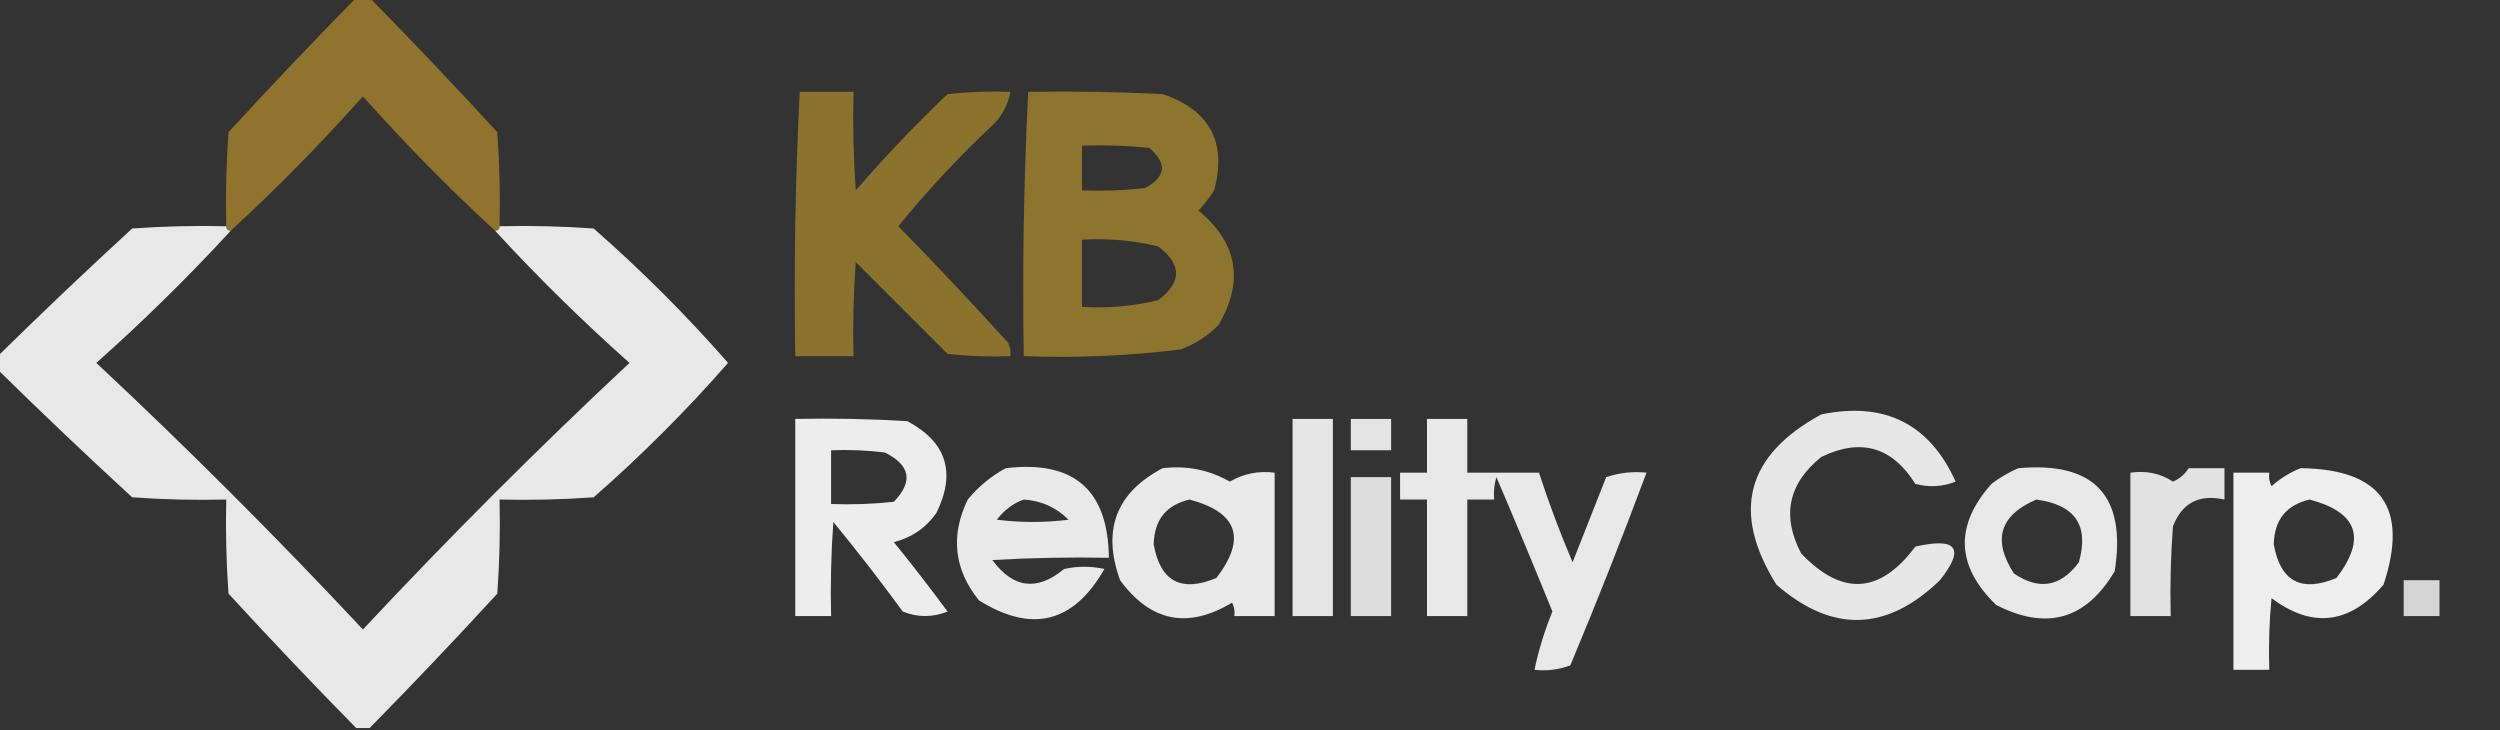 <?xml version="1.0" encoding="UTF-8"?>
<svg xmlns="http://www.w3.org/2000/svg" xmlns:xlink="http://www.w3.org/1999/xlink" version="1.1" width="558px" height="163px" style="shape-rendering:geometricPrecision; text-rendering:geometricPrecision; image-rendering:optimizeQuality; fill-rule:evenodd; clip-rule:evenodd">
  <rect width="100%" height="100%" fill="#333333" stroke="none"/>
  <g>
    <path style="opacity:0.946" fill="#95782e" d="M 79.5,-0.5 C 80.5,-0.5 81.5,-0.5 82.5,-0.5C 92.161,9.328 101.661,19.328 111,29.5C 111.5,36.492 111.666,43.492 111.5,50.5C 111.5,51.167 111.167,51.5 110.5,51.5C 100.172,42.005 90.339,32.005 81,21.5C 71.661,32.005 61.828,42.005 51.5,51.5C 50.833,51.5 50.5,51.167 50.5,50.5C 50.334,43.492 50.5,36.492 51,29.5C 60.339,19.328 69.839,9.328 79.5,-0.5 Z"></path>
  </g>
  <g>
    <path style="opacity:0.92" fill="#93792e" d="M 178.5,20.5 C 182.5,20.5 186.5,20.5 190.5,20.5C 190.334,27.841 190.5,35.174 191,42.5C 197.468,35.031 204.302,27.864 211.5,21C 216.155,20.501 220.821,20.334 225.5,20.5C 225.046,23.14 223.879,25.473 222,27.5C 214.283,34.715 207.117,42.381 200.5,50.5C 208.85,59.016 217.016,67.682 225,76.5C 225.483,77.448 225.649,78.448 225.5,79.5C 220.821,79.666 216.155,79.499 211.5,79C 204.667,72.167 197.833,65.333 191,58.5C 190.5,65.492 190.334,72.492 190.5,79.5C 186.167,79.5 181.833,79.5 177.5,79.5C 177.179,59.757 177.513,40.091 178.5,20.5 Z"></path>
  </g>
  <g>
    <path style="opacity:0.942" fill="#93792e" d="M 229.5,20.5 C 239.506,20.334 249.506,20.5 259.5,21C 270.048,24.597 273.881,31.763 271,42.5C 269.954,44.09 268.787,45.59 267.5,47C 276.213,54.192 277.713,62.692 272,72.5C 269.592,74.956 266.759,76.789 263.5,78C 251.91,79.436 240.243,79.936 228.5,79.5C 228.179,59.757 228.513,40.091 229.5,20.5 Z M 241.5,32.5 C 246.511,32.334 251.511,32.501 256.5,33C 260.588,36.49 260.255,39.49 255.5,42C 250.845,42.499 246.179,42.666 241.5,42.5C 241.5,39.167 241.5,35.833 241.5,32.5 Z M 241.5,53.5 C 247.262,53.149 252.928,53.649 258.5,55C 263.833,59 263.833,63 258.5,67C 252.928,68.351 247.262,68.851 241.5,68.5C 241.5,63.5 241.5,58.5 241.5,53.5 Z"></path>
  </g>
  <g>
    <path style="opacity:0.886" fill="#fefffe" d="M 50.5,50.5 C 50.5,51.167 50.833,51.5 51.5,51.5C 42.005,61.828 32.005,71.661 21.5,81C 42,100.167 61.833,120 81,140.5C 100.167,120 120,100.167 140.5,81C 129.995,71.661 119.995,61.828 110.5,51.5C 111.167,51.5 111.5,51.167 111.5,50.5C 118.508,50.334 125.508,50.5 132.5,51C 143.179,60.346 153.179,70.346 162.5,81C 153.179,91.654 143.179,101.654 132.5,111C 125.508,111.5 118.508,111.666 111.5,111.5C 111.666,118.508 111.5,125.508 111,132.5C 101.661,142.672 92.161,152.672 82.5,162.5C 81.5,162.5 80.5,162.5 79.5,162.5C 69.839,152.672 60.339,142.672 51,132.5C 50.5,125.508 50.334,118.508 50.5,111.5C 43.492,111.666 36.492,111.5 29.5,111C 19.328,101.661 9.328,92.161 -0.5,82.5C -0.5,81.5 -0.5,80.5 -0.5,79.5C 9.328,69.839 19.328,60.339 29.5,51C 36.492,50.5 43.492,50.334 50.5,50.5 Z"></path>
  </g>
  <g>
    <path style="opacity:0.879" fill="#fefffe" d="M 406.5,92.5 C 420.664,89.582 430.664,94.582 436.5,107.5C 433.554,108.655 430.554,108.821 427.5,108C 422.305,99.713 415.305,97.713 406.5,102C 399.136,107.946 397.636,115.112 402,123.5C 411.111,133.102 419.611,132.602 427.5,122C 436.803,119.879 438.637,122.379 433,129.5C 421.099,140.989 408.932,141.322 396.5,130.5C 386.384,114.299 389.717,101.632 406.5,92.5 Z"></path>
  </g>
  <g>
    <path style="opacity:0.909" fill="#fefffe" d="M 177.5,93.5 C 185.84,93.334 194.173,93.5 202.5,94C 211.276,98.662 213.442,105.496 209,114.5C 206.659,117.835 203.493,120.002 199.5,121C 203.621,126.076 207.621,131.243 211.5,136.5C 208.167,137.833 204.833,137.833 201.5,136.5C 196.525,129.69 191.358,123.024 186,116.5C 185.5,123.492 185.334,130.492 185.5,137.5C 182.833,137.5 180.167,137.5 177.5,137.5C 177.5,122.833 177.5,108.167 177.5,93.5 Z M 185.5,100.5 C 189.514,100.334 193.514,100.501 197.5,101C 203.201,103.832 203.867,107.498 199.5,112C 194.845,112.499 190.179,112.666 185.5,112.5C 185.5,108.5 185.5,104.5 185.5,100.5 Z"></path>
  </g>
  <g>
    <path style="opacity:0.874" fill="#fefffe" d="M 288.5,93.5 C 291.5,93.5 294.5,93.5 297.5,93.5C 297.5,108.167 297.5,122.833 297.5,137.5C 294.5,137.5 291.5,137.5 288.5,137.5C 288.5,122.833 288.5,108.167 288.5,93.5 Z"></path>
  </g>
  <g>
    <path style="opacity:0.861" fill="#fefffe" d="M 301.5,93.5 C 304.5,93.5 307.5,93.5 310.5,93.5C 310.5,95.833 310.5,98.167 310.5,100.5C 307.5,100.5 304.5,100.5 301.5,100.5C 301.5,98.167 301.5,95.833 301.5,93.5 Z"></path>
  </g>
  <g>
    <path style="opacity:0.886" fill="#fefffe" d="M 318.5,93.5 C 321.5,93.5 324.5,93.5 327.5,93.5C 327.5,97.5 327.5,101.5 327.5,105.5C 332.833,105.5 338.167,105.5 343.5,105.5C 345.695,112.247 348.195,118.914 351,125.5C 353.5,119.167 356,112.833 358.5,106.5C 361.428,105.516 364.428,105.183 367.5,105.5C 362.13,119.914 356.463,134.247 350.5,148.5C 347.914,149.48 345.247,149.813 342.5,149.5C 343.426,145.053 344.76,140.72 346.5,136.5C 342.432,126.465 338.266,116.465 334,106.5C 333.506,108.134 333.34,109.801 333.5,111.5C 331.5,111.5 329.5,111.5 327.5,111.5C 327.5,120.167 327.5,128.833 327.5,137.5C 324.5,137.5 321.5,137.5 318.5,137.5C 318.5,128.833 318.5,120.167 318.5,111.5C 316.5,111.5 314.5,111.5 312.5,111.5C 312.5,109.5 312.5,107.5 312.5,105.5C 314.5,105.5 316.5,105.5 318.5,105.5C 318.5,101.5 318.5,97.5 318.5,93.5 Z"></path>
  </g>
  <g>
    <path style="opacity:0.889" fill="#fefffe" d="M 224.5,104.5 C 239.677,102.683 247.344,109.35 247.5,124.5C 238.827,124.334 230.16,124.5 221.5,125C 226.144,131.33 231.477,131.997 237.5,127C 240.5,126.333 243.5,126.333 246.5,127C 239.642,139.048 230.309,141.381 218.5,134C 212.931,127.083 212.097,119.583 216,111.5C 218.441,108.546 221.275,106.213 224.5,104.5 Z M 228.5,111.5 C 232.411,111.747 235.744,113.247 238.5,116C 233.167,116.667 227.833,116.667 222.5,116C 224.141,113.837 226.141,112.337 228.5,111.5 Z"></path>
  </g>
  <g>
    <path style="opacity:0.893" fill="#fefffe" d="M 259.5,104.5 C 264.897,103.867 269.897,104.867 274.5,107.5C 277.556,105.711 280.889,105.044 284.5,105.5C 284.5,116.167 284.5,126.833 284.5,137.5C 281.5,137.5 278.5,137.5 275.5,137.5C 275.649,136.448 275.483,135.448 275,134.5C 265.143,140.452 256.81,138.786 250,129.5C 245.946,118.294 249.113,109.961 259.5,104.5 Z M 265.5,111.5 C 276.263,114.366 278.263,120.199 271.5,129C 263.64,132.288 258.973,129.788 257.5,121.5C 257.627,116.048 260.293,112.715 265.5,111.5 Z"></path>
  </g>
  <g>
    <path style="opacity:0.884" fill="#fefffe" d="M 450.5,104.5 C 467.483,102.983 474.649,110.649 472,127.5C 465.586,138.313 456.753,140.813 445.5,135C 436.571,126.298 436.238,117.298 444.5,108C 446.432,106.541 448.432,105.375 450.5,104.5 Z M 454.5,111.5 C 463.175,112.646 466.342,117.313 464,125.5C 459.951,130.977 455.118,131.81 449.5,128C 444.666,120.506 446.333,115.006 454.5,111.5 Z"></path>
  </g>
  <g>
    <path style="opacity:0.857" fill="#fefffe" d="M 488.5,104.5 C 491.167,104.5 493.833,104.5 496.5,104.5C 496.5,106.833 496.5,109.167 496.5,111.5C 490.844,110.243 487.011,112.243 485,117.5C 484.5,124.158 484.334,130.825 484.5,137.5C 481.5,137.5 478.5,137.5 475.5,137.5C 475.5,126.833 475.5,116.167 475.5,105.5C 479.03,104.989 482.196,105.656 485,107.5C 486.518,106.837 487.685,105.837 488.5,104.5 Z"></path>
  </g>
  <g>
    <path style="opacity:0.916" fill="#fefffe" d="M 513.5,104.5 C 531.531,104.7 537.697,113.366 532,130.5C 524.423,139.328 516.09,140.328 507,133.5C 506.501,138.823 506.334,144.156 506.5,149.5C 503.833,149.5 501.167,149.5 498.5,149.5C 498.5,134.833 498.5,120.167 498.5,105.5C 501.167,105.5 503.833,105.5 506.5,105.5C 506.351,106.552 506.517,107.552 507,108.5C 509.013,106.752 511.18,105.418 513.5,104.5 Z M 515.5,111.5 C 526.262,114.343 528.262,120.176 521.5,129C 513.64,132.288 508.973,129.788 507.5,121.5C 507.627,116.048 510.293,112.715 515.5,111.5 Z"></path>
  </g>
  <g>
    <path style="opacity:0.834" fill="#fefffe" d="M 301.5,106.5 C 304.5,106.5 307.5,106.5 310.5,106.5C 310.5,116.833 310.5,127.167 310.5,137.5C 307.5,137.5 304.5,137.5 301.5,137.5C 301.5,127.167 301.5,116.833 301.5,106.5 Z"></path>
  </g>
  <g>
    <path style="opacity:0.794" fill="#fefffe" d="M 536.5,129.5 C 539.167,129.5 541.833,129.5 544.5,129.5C 544.5,132.167 544.5,134.833 544.5,137.5C 541.833,137.5 539.167,137.5 536.5,137.5C 536.5,134.833 536.5,132.167 536.5,129.5 Z"></path>
  </g>
</svg>
